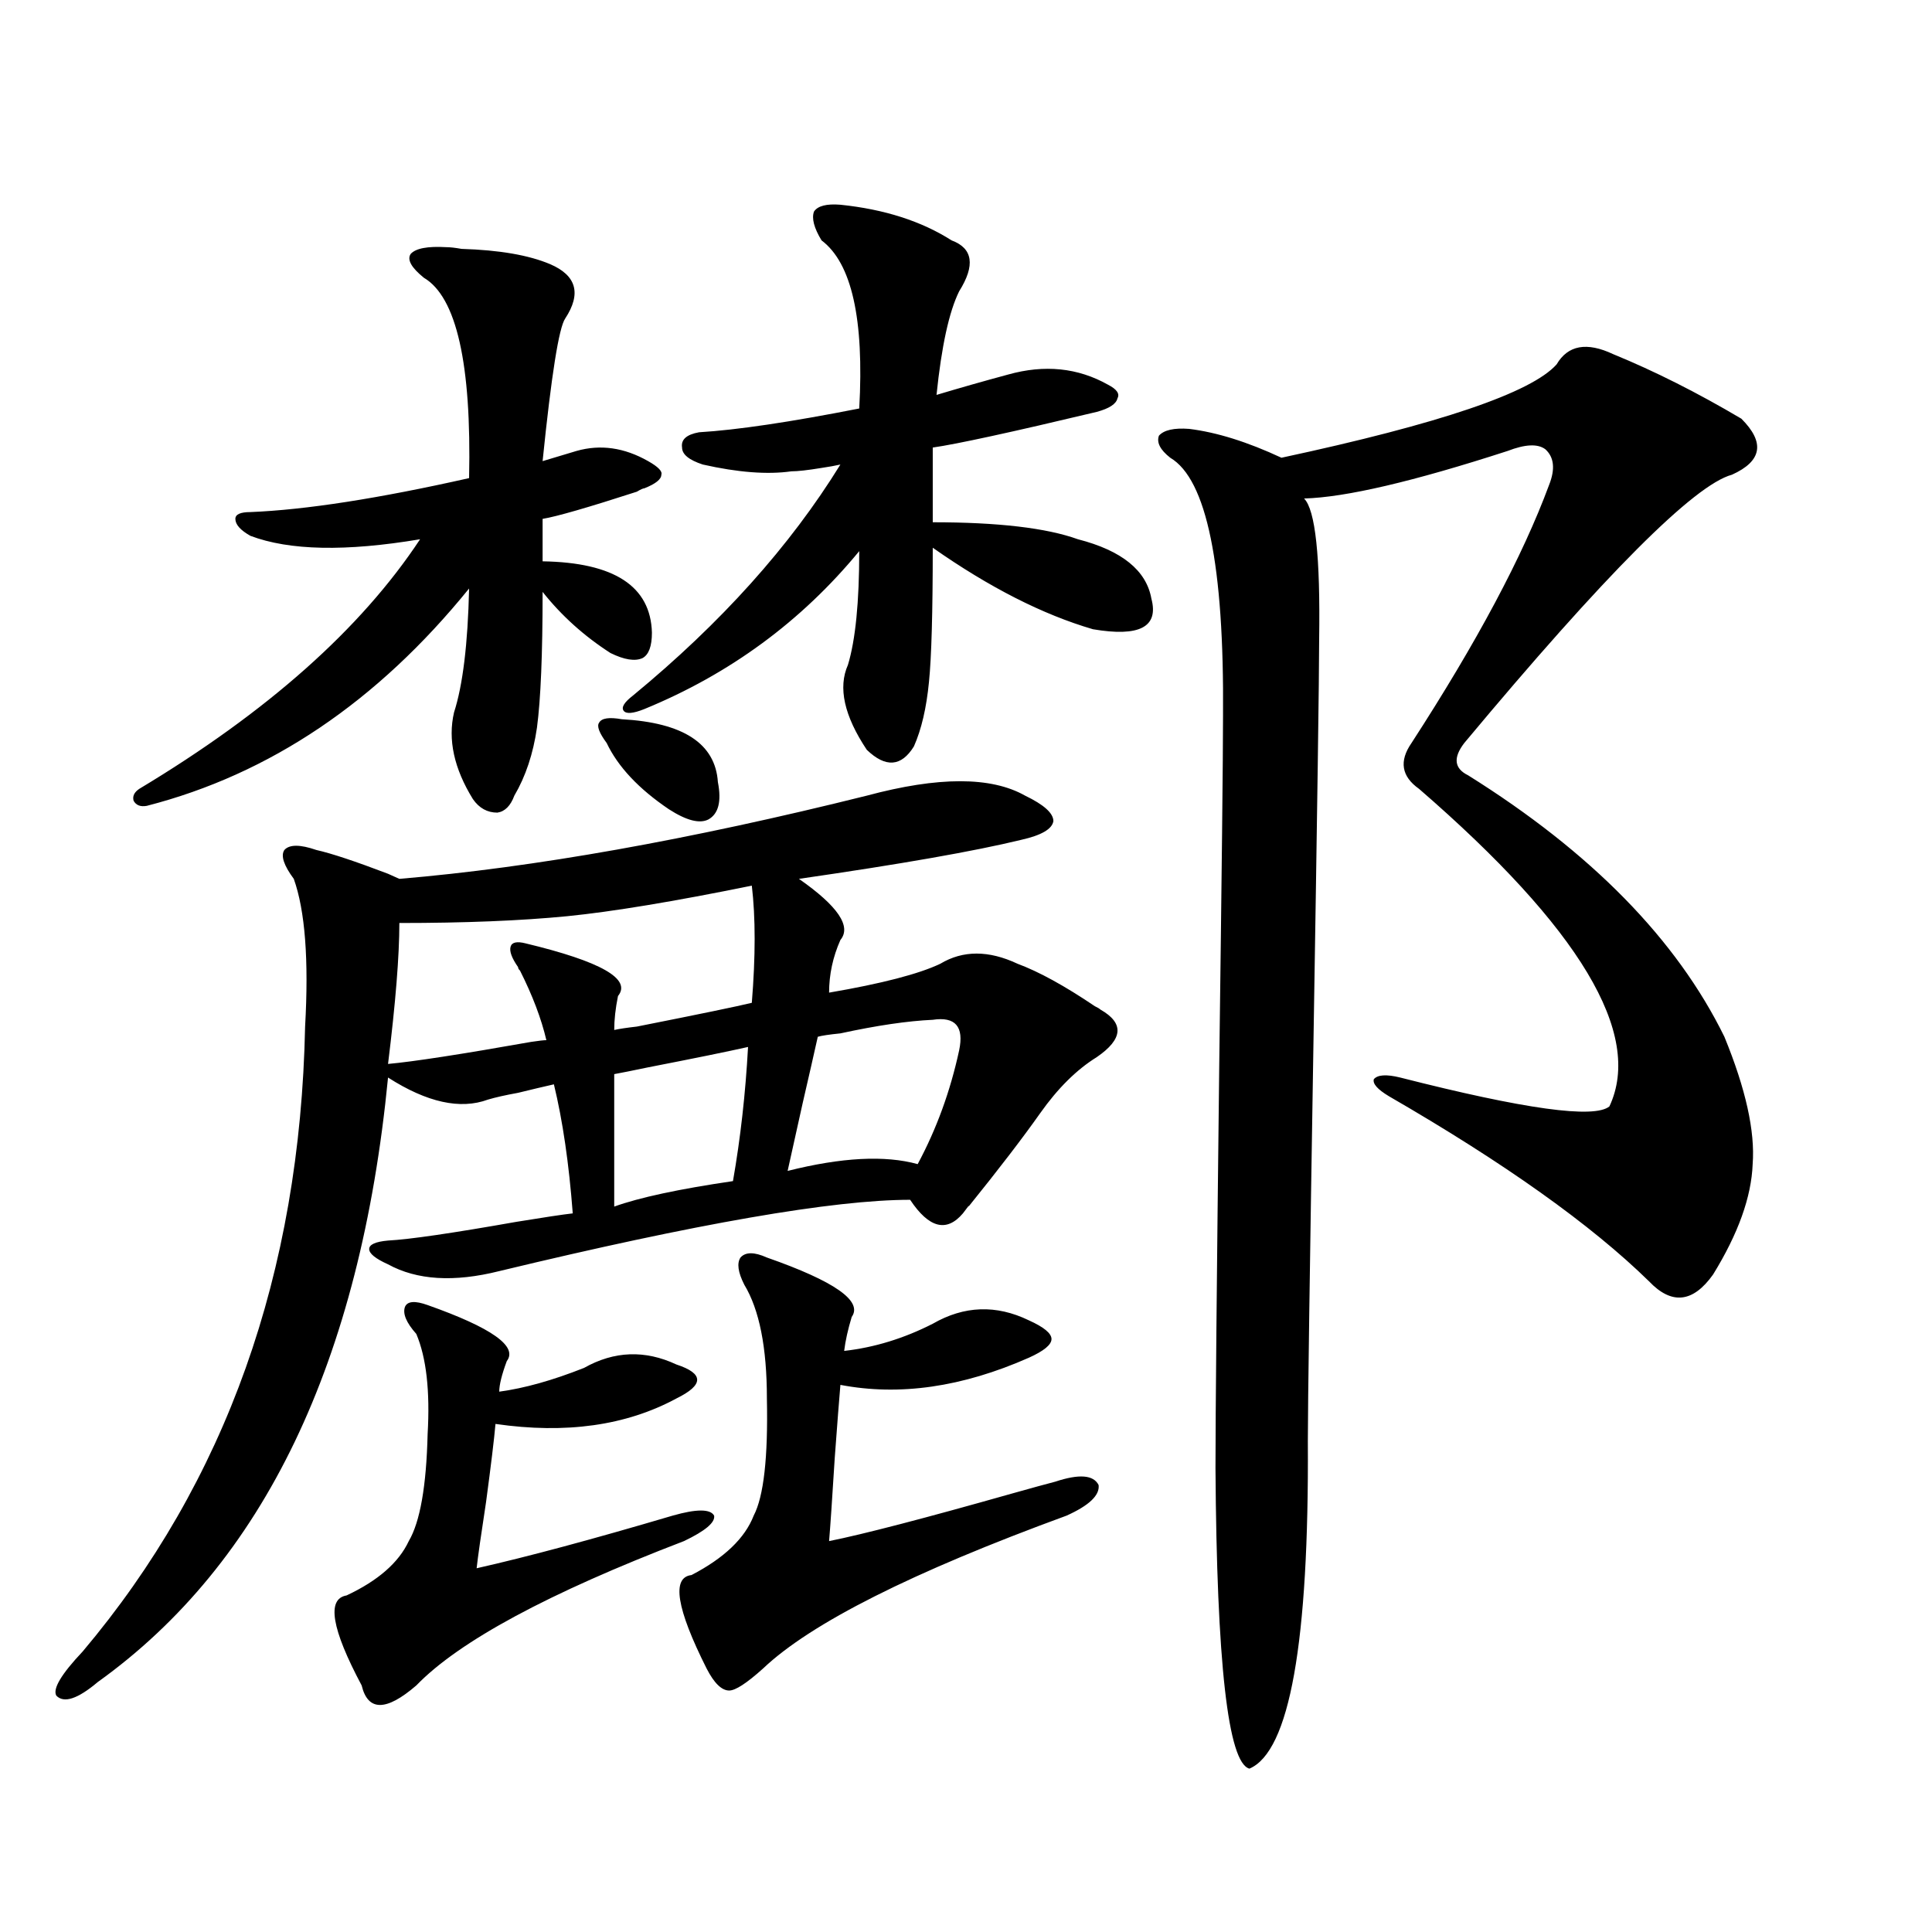 <?xml version="1.0" encoding="utf-8"?>
<!-- Generator: Adobe Illustrator 16.0.0, SVG Export Plug-In . SVG Version: 6.00 Build 0)  -->
<!DOCTYPE svg PUBLIC "-//W3C//DTD SVG 1.1//EN" "http://www.w3.org/Graphics/SVG/1.1/DTD/svg11.dtd">
<svg version="1.1" id="图层_1" xmlns="http://www.w3.org/2000/svg" xmlns:xlink="http://www.w3.org/1999/xlink" x="0px" y="0px"
	 width="1000px" height="1000px" viewBox="0 0 1000 1000" enable-background="new 0 0 1000 1000" xml:space="preserve">
<path d="M448.647,411.828c37.072-9.956,64.389-9.956,81.949,0c9.756,4.696,14.634,9.091,14.634,13.184
	c-0.655,4.106-6.188,7.333-16.585,9.668c-24.069,5.864-62.438,12.606-115.119,20.215c20.152,14.063,27.316,24.609,21.463,31.641
	c-3.902,8.789-5.854,17.88-5.854,27.246c27.316-4.683,46.493-9.668,57.56-14.941c11.707-7.031,25.03-7.031,39.999,0
	c11.052,4.106,24.39,11.426,39.999,21.973c1.296,0.591,2.271,1.181,2.927,1.758c12.348,7.031,11.707,15.243-1.951,24.609
	c-10.411,6.454-20.167,16.122-29.268,29.004c-9.115,12.896-21.463,29.004-37.072,48.34c0.641-1.167-0.335,0-2.927,3.516
	c-8.46,9.97-17.561,7.622-27.316-7.031c-39.679,0-110.576,12.305-212.678,36.914c-23.414,5.864-42.605,4.696-57.56-3.516
	c-6.509-2.925-9.756-5.562-9.756-7.91c0-2.335,3.247-3.804,9.756-4.395c11.052-0.577,33.17-3.804,66.34-9.668
	c14.299-2.335,24.055-3.804,29.268-4.395c-1.951-25.776-5.213-48.038-9.756-66.797c-5.213,1.181-11.387,2.637-18.536,4.395
	c-6.509,1.181-11.707,2.349-15.609,3.516c-14.313,5.273-31.554,1.47-51.706-11.426c-14.313,147.079-64.389,251.367-150.24,312.891
	c-10.411,8.789-17.561,11.124-21.463,7.031c-1.951-3.516,2.592-11.138,13.658-22.852c74.145-87.891,112.513-195.694,115.119-323.438
	c1.951-34.565,0-60.054-5.854-76.465c-5.213-7.031-6.829-12.003-4.878-14.941c2.592-2.925,8.125-2.925,16.585,0
	c7.805,1.758,20.152,5.864,37.072,12.305c2.592,1.181,4.543,2.06,5.854,2.637C276.289,449.044,356.942,434.68,448.647,411.828z
	 M129.631,277.355c-5.213-2.925-7.805-5.851-7.805-8.789c0-2.335,2.592-3.516,7.805-3.516c28.612-1.167,66.34-7.031,113.168-17.578
	c1.296-59.175-6.509-93.741-23.414-103.711c-6.509-5.273-8.78-9.366-6.829-12.305c2.592-2.925,8.78-4.093,18.536-3.516
	c1.951,0,4.543,0.302,7.805,0.879c19.512,0.591,34.786,3.228,45.853,7.91c13.658,5.864,16.25,15.243,7.805,28.125
	c-3.262,4.696-7.164,29.306-11.707,73.828l17.561-5.273c12.348-3.516,24.71-1.758,37.072,5.273c5.198,2.938,7.47,5.273,6.829,7.031
	c0,2.349-2.927,4.696-8.78,7.031c-0.655,0-1.951,0.591-3.902,1.758c-25.365,8.212-41.63,12.896-48.779,14.063v21.973
	c37.072,0.591,55.929,12.896,56.584,36.914c0,7.031-1.631,11.426-4.878,13.184c-3.902,1.758-9.436,0.879-16.585-2.637
	c-13.658-8.789-25.365-19.336-35.121-31.641c0,32.231-0.976,55.673-2.927,70.313c-1.951,13.485-5.854,25.2-11.707,35.156
	c-1.951,5.273-4.878,8.212-8.78,8.789c-5.213,0-9.436-2.335-12.683-7.031c-9.756-15.82-13.018-30.762-9.756-44.824
	c4.543-14.063,7.149-35.444,7.805-64.16c-47.483,58.599-103.092,96.103-166.825,112.5c-3.262,0.591-5.533-0.288-6.829-2.637
	c-0.655-2.335,0.32-4.395,2.927-6.152c66.34-39.839,114.784-82.905,145.362-129.199
	C179.051,285.567,149.783,284.978,129.631,277.355z M221.336,675.5c33.17,11.728,46.828,21.396,40.975,29.004
	c-2.606,7.031-3.902,12.305-3.902,15.82c13.003-1.758,27.637-5.851,43.901-12.305c15.609-8.789,31.539-9.366,47.804-1.758
	c7.149,2.349,10.731,4.985,10.731,7.91c0,2.938-3.582,6.152-10.731,9.668c-26.021,14.063-57.239,18.457-93.656,13.184
	c-0.655,7.622-2.286,21.094-4.878,40.43c-2.606,17.001-4.237,28.427-4.878,34.277c26.006-5.851,59.831-14.941,101.461-27.246
	c12.348-3.516,19.512-3.516,21.463,0c0.641,3.516-4.558,7.91-15.609,13.184c-70.242,26.944-116.43,51.855-138.533,74.707
	c-15.609,13.472-25.045,13.472-28.292,0c-15.609-29.306-18.216-44.824-7.805-46.582c16.25-7.622,26.981-16.987,32.194-28.125
	c5.854-9.956,9.101-28.413,9.756-55.371c1.296-22.261-0.655-39.551-5.854-51.855c-5.213-5.851-7.164-10.547-5.854-14.063
	C210.925,673.454,214.827,673.165,221.336,675.5z M389.137,458.41c-40.334,8.212-72.193,13.485-95.607,15.82
	c-24.069,2.349-53.017,3.516-86.827,3.516c0,17.001-1.951,41.309-5.854,72.949c13.003-1.167,37.713-4.972,74.145-11.426
	c3.902-0.577,6.494-0.879,7.805-0.879c-2.606-11.124-7.164-23.14-13.658-36.035c-0.655-0.577-0.976-1.167-0.976-1.758
	c-3.262-4.683-4.558-8.198-3.902-10.547c0.641-2.335,3.247-2.925,7.805-1.758c39.023,9.38,54.953,18.457,47.804,27.246
	c-1.311,6.454-1.951,12.305-1.951,17.578c2.592-0.577,6.494-1.167,11.707-1.758c32.515-6.44,52.347-10.547,59.511-12.305
	C391.088,495.036,391.088,474.821,389.137,458.41z M321.821,372.277c31.859,1.758,48.444,12.606,49.755,32.52
	c1.951,9.97,0.32,16.411-4.878,19.336c-4.558,2.349-11.387,0.591-20.487-5.273c-15.609-10.547-26.341-21.973-32.194-34.277
	c-3.902-5.273-5.213-8.789-3.902-10.547C311.41,371.7,315.313,371.11,321.821,372.277z M387.186,541.906
	c-10.411,2.349-27.651,5.864-51.706,10.547c-8.46,1.758-14.313,2.938-17.561,3.516v68.555c13.003-4.683,33.49-9.077,61.462-13.184
	C383.283,589.079,385.875,565.938,387.186,541.906z M363.771,240.441c-7.164-2.335-10.731-5.273-10.731-8.789
	c-0.655-4.093,2.271-6.729,8.78-7.91c19.512-1.167,47.148-5.273,82.925-12.305c2.592-46.28-3.902-75.284-19.512-87.012
	c-3.902-6.44-5.213-11.426-3.902-14.941c1.951-2.925,6.494-4.093,13.658-3.516c22.759,2.349,41.95,8.501,57.56,18.457
	c11.052,4.106,12.348,12.896,3.902,26.367c-5.213,10.547-9.115,28.427-11.707,53.613c11.707-3.516,24.055-7.031,37.072-10.547
	c18.856-5.273,36.097-3.516,51.706,5.273c4.543,2.349,6.174,4.696,4.878,7.031c-0.655,2.938-4.237,5.273-10.731,7.031
	c-44.236,10.547-72.528,16.699-84.876,18.457v38.672c33.811,0,58.855,2.938,75.12,8.789c22.759,5.864,35.441,16.122,38.048,30.762
	c3.902,14.653-6.188,19.927-30.243,15.82c-26.021-7.608-53.657-21.671-82.925-42.188c0,33.398-0.655,56.552-1.951,69.434
	c-1.311,13.485-3.902,24.609-7.805,33.398c-6.509,10.547-14.634,11.138-24.39,1.758c-11.707-17.578-14.969-32.218-9.756-43.945
	c3.902-12.882,5.854-32.52,5.854-58.887c-29.923,36.337-66.995,63.583-111.217,81.738c-5.854,2.349-9.436,2.637-10.731,0.879
	c-1.311-1.758,0.32-4.395,4.878-7.91c45.518-37.491,81.294-77.344,107.314-119.531c-2.606,0.591-5.854,1.181-9.756,1.758
	c-7.164,1.181-12.362,1.758-15.609,1.758C397.262,245.715,381.973,244.548,363.771,240.441z M396.941,650.891
	c35.121,12.305,49.755,22.563,43.901,30.762c-1.951,6.454-3.262,12.305-3.902,17.578c15.609-1.758,30.884-6.44,45.853-14.063
	c16.25-9.366,32.835-9.956,49.755-1.758c7.805,3.516,11.707,6.743,11.707,9.668c0,2.938-3.902,6.152-11.707,9.668
	c-34.48,15.243-66.995,19.927-97.559,14.063c-0.655,7.622-1.631,20.215-2.927,37.793c-1.311,21.094-2.286,35.458-2.927,43.066
	c17.561-3.516,49.1-11.714,94.632-24.609c10.396-2.925,17.881-4.972,22.438-6.152c12.348-4.093,19.832-3.516,22.438,1.758
	c0.641,5.273-4.878,10.547-16.585,15.82C472.062,813.79,419.7,840.144,394.99,863.586c-8.46,7.608-14.313,11.426-17.561,11.426
	c-3.902,0-7.805-3.817-11.707-11.426c-15.609-31.063-18.216-47.159-7.805-48.34c16.905-8.789,27.637-19.034,32.194-30.762
	c5.198-9.956,7.47-30.171,6.829-60.645c0-26.367-3.902-45.991-11.707-58.887c-3.262-6.44-3.902-11.124-1.951-14.063
	C385.875,647.966,390.433,647.966,396.941,650.891z M496.451,543.664c2.592-12.305-1.951-17.578-13.658-15.82
	c-13.018,0.591-28.947,2.938-47.804,7.031c-5.854,0.591-9.756,1.181-11.707,1.758c-1.951,8.789-4.558,20.215-7.805,34.277
	c-3.262,14.653-5.854,26.367-7.805,35.156c27.957-7.031,50.396-8.198,67.315-3.516C484.744,584.396,491.894,564.758,496.451,543.664
	z M834.979,183.313c21.463,8.789,43.566,19.927,66.34,33.398c12.348,12.305,10.731,21.973-4.878,29.004
	c-19.512,5.273-65.699,51.567-138.533,138.867c-5.854,7.622-5.213,13.184,1.951,16.699c63.733,39.853,107.955,84.966,132.68,135.352
	c11.052,26.958,15.93,48.931,14.634,65.918c-0.655,17.001-7.484,36.035-20.487,57.129c-10.411,14.653-21.463,15.82-33.17,3.516
	c-29.923-29.292-74.8-61.222-134.631-95.801c-5.854-3.516-8.46-6.44-7.805-8.789c1.951-2.335,6.494-2.637,13.658-0.879
	c64.389,16.411,100.485,21.396,108.29,14.941c17.561-37.491-15.289-92.285-98.534-164.355c-9.115-6.44-10.411-14.351-3.902-23.73
	c33.811-52.144,57.56-96.68,71.218-133.594c3.247-8.198,2.592-14.351-1.951-18.457c-3.902-2.925-10.411-2.637-19.512,0.879
	c-48.779,15.82-83.9,24.032-105.363,24.609c5.854,5.864,8.445,30.185,7.805,72.949c0,18.759-0.976,87.891-2.927,207.422
	s-2.927,188.677-2.927,207.422c0.641,104.288-9.436,160.84-30.243,169.629c-11.066-2.938-16.92-54.794-17.561-155.566
	c0-26.944,0.641-96.68,1.951-209.18c1.296-99.015,1.951-159.082,1.951-180.176c0.641-77.921-8.46-122.456-27.316-133.594
	c-5.213-4.093-7.164-7.91-5.854-11.426c2.592-2.925,7.805-4.093,15.609-3.516c14.299,1.758,30.243,6.743,47.804,14.941
	c81.949-17.578,129.418-33.687,142.436-48.34C811.565,178.63,821.321,176.872,834.979,183.313z"/>
</svg>
